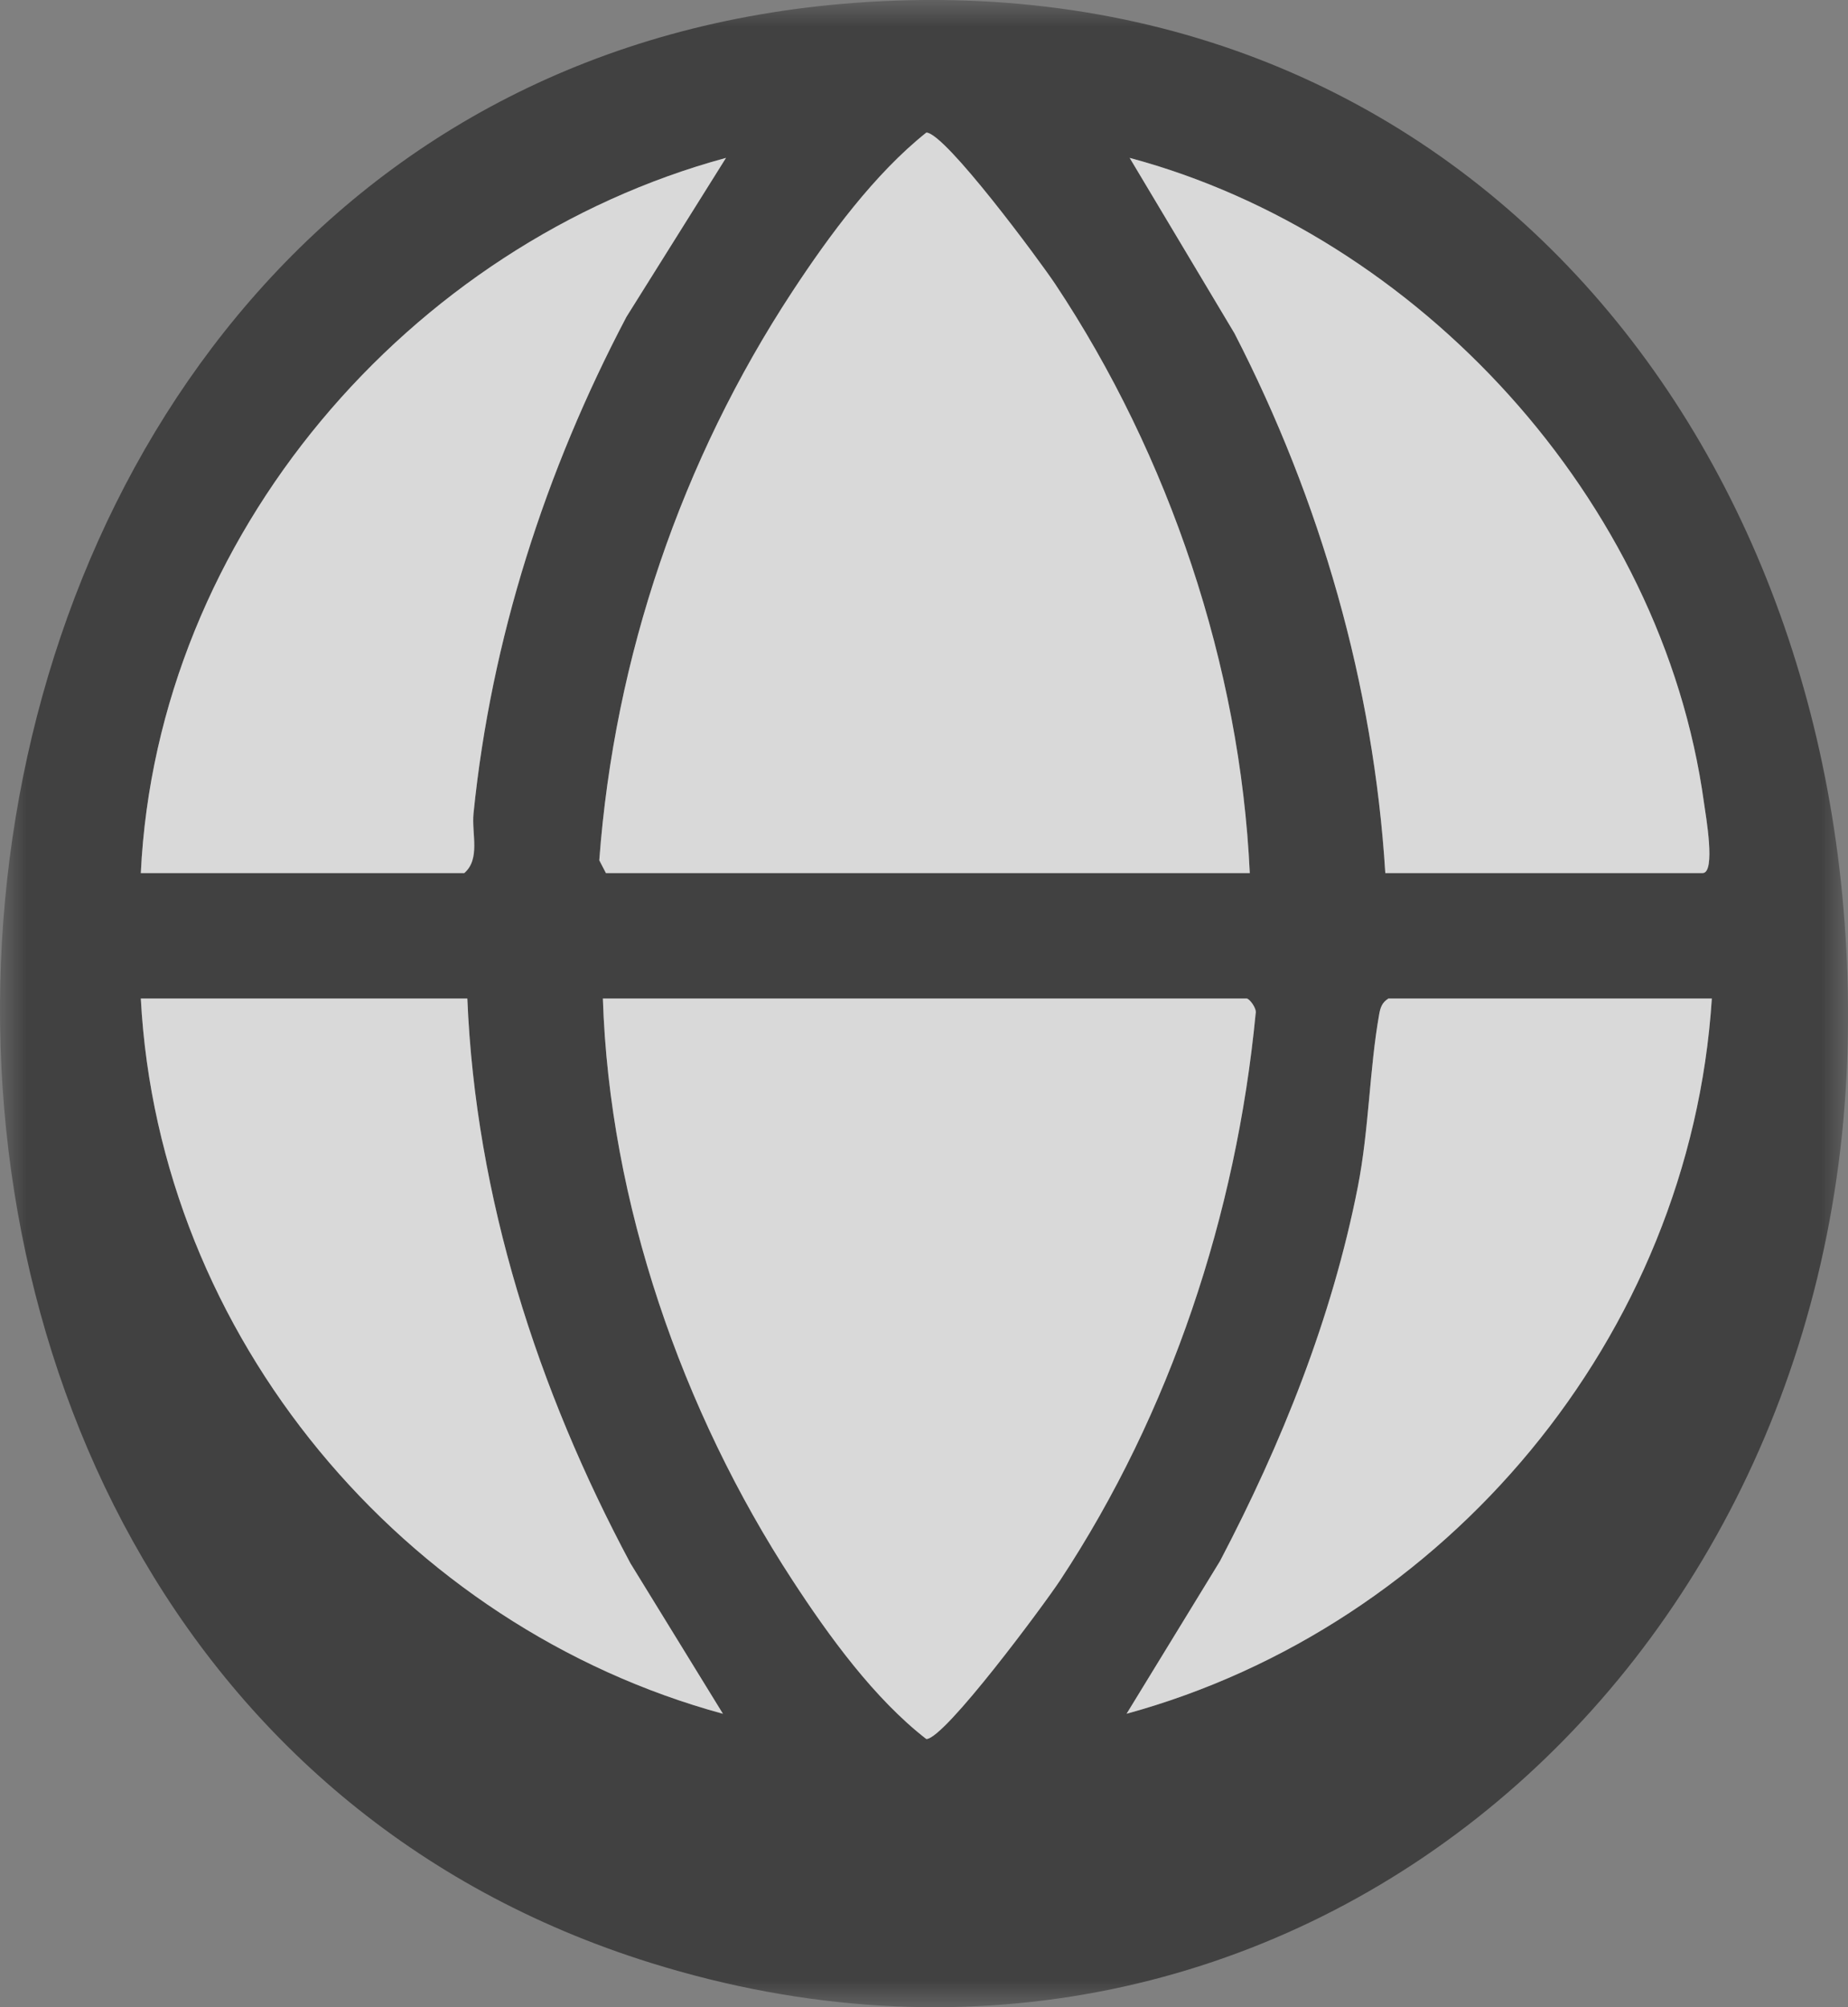 <?xml version="1.0" encoding="UTF-8"?>
<svg width="35px" height="38px" viewBox="0 0 35 38" version="1.1" xmlns="http://www.w3.org/2000/svg" xmlns:xlink="http://www.w3.org/1999/xlink">
    <rect x="0" y="0" width="35" height="38" fill="#808080" stroke="none"/>
    <title>Group 16</title>
    <defs>
        <polygon id="path-1" points="0 0 35 0 35 38 0 38"></polygon>
    </defs>
    <g id="Pages" stroke="none" stroke-width="1" fill="none" fill-rule="evenodd">
        <g id="About-Us-W" transform="translate(-1212, -3360)">
            <g id="Group" transform="translate(1186, 3097)">
                <g id="shutterstock_2602070983" transform="translate(0, -157)">
                    <g id="Group-16" transform="translate(26, 420)">
                        <g id="Group-3">
                            <mask id="mask-2" fill="white">
                                <use xlink:href="#path-1"></use>
                            </mask>
                            <g id="Clip-2"></g>
                            <path d="M32.421,18.904 L26.295,18.904 C26.177,18.98 26.145,19.068 26.121,19.202 C25.935,20.247 25.93,21.38 25.716,22.471 C25.226,24.96 24.273,27.329 23.106,29.554 L21.337,32.444 C27.376,30.792 32.01,25.314 32.421,18.904 L32.421,18.904 Z M11.418,18.904 C11.543,22.771 12.917,26.715 15.009,29.917 C15.695,30.969 16.558,32.16 17.544,32.923 C17.891,32.923 19.784,30.365 20.079,29.917 C22.167,26.752 23.415,22.99 23.781,19.189 C23.808,19.09 23.661,18.904 23.611,18.904 L11.418,18.904 Z M8.851,18.904 L2.667,18.904 C3.008,25.32 7.662,30.803 13.692,32.445 L11.94,29.596 C10.183,26.313 9.006,22.67 8.851,18.904 L8.851,18.904 Z M26.237,16.529 L32.246,16.529 C32.501,16.529 32.305,15.434 32.272,15.196 C31.482,9.449 26.854,4.451 21.395,2.989 L23.381,6.312 C25.007,9.469 26.015,12.959 26.237,16.529 L26.237,16.529 Z M2.667,16.529 L8.793,16.529 C9.103,16.261 8.93,15.783 8.968,15.401 C9.302,12.097 10.33,8.913 11.865,5.998 L13.75,2.989 C7.761,4.613 2.974,10.133 2.667,16.529 L2.667,16.529 Z M23.67,16.529 C23.489,12.609 22.142,8.619 19.984,5.376 C19.693,4.939 17.897,2.51 17.544,2.51 C16.567,3.288 15.701,4.463 15.009,5.516 C12.908,8.713 11.637,12.433 11.35,16.287 L11.476,16.529 L23.67,16.529 Z M16.178,0.055 C27.741,-0.81 35.262,8.57 34.993,19.8 C34.702,31.959 24.122,40.837 12.326,37.161 C-5.801,31.511 -3.445,1.524 16.178,0.055 L16.178,0.055 Z" id="Fill-1" fill="#000000" opacity="0.7" mask="url(#mask-2)"></path>
                        </g>
                        <path d="M11.418,18.904 L23.611,18.904 C23.661,18.904 23.808,19.09 23.781,19.189 C23.415,22.99 22.167,26.752 20.079,29.917 C19.784,30.365 17.891,32.923 17.544,32.923 C16.558,32.16 15.695,30.969 15.009,29.917 C12.917,26.715 11.543,22.771 11.418,18.904" id="Fill-4" fill="#FFFFFF" opacity="0.7"></path>
                        <path d="M23.67,16.529 L11.476,16.529 L11.35,16.287 C11.637,12.433 12.908,8.713 15.009,5.516 C15.701,4.463 16.567,3.288 17.544,2.51 C17.897,2.51 19.693,4.939 19.984,5.376 C22.142,8.619 23.489,12.609 23.67,16.529" id="Fill-6" fill="#FFFFFF" opacity="0.7"></path>
                        <path d="M32.421,18.904 C32.01,25.314 27.376,30.792 21.337,32.444 L23.106,29.554 C24.273,27.329 25.226,24.96 25.716,22.471 C25.93,21.38 25.935,20.247 26.121,19.202 C26.145,19.068 26.177,18.98 26.295,18.904 L32.421,18.904 Z" id="Fill-8" fill="#FFFFFF" opacity="0.7"></path>
                        <path d="M2.667,16.529 C2.974,10.133 7.761,4.613 13.75,2.989 L11.865,5.998 C10.33,8.913 9.302,12.097 8.968,15.401 C8.93,15.783 9.103,16.261 8.793,16.529 L2.667,16.529 Z" id="Fill-10" fill="#FFFFFF" opacity="0.7"></path>
                        <path d="M8.851,18.904 C9.006,22.67 10.183,26.313 11.94,29.596 L13.692,32.445 C7.662,30.803 3.008,25.32 2.667,18.904 L8.851,18.904 Z" id="Fill-12" fill="#FFFFFF" opacity="0.7"></path>
                        <path d="M26.237,16.529 C26.015,12.959 25.007,9.469 23.381,6.312 L21.395,2.989 C26.854,4.451 31.482,9.449 32.272,15.196 C32.305,15.434 32.501,16.529 32.246,16.529 L26.237,16.529 Z" id="Fill-14" fill="#FFFFFF" opacity="0.7"></path>
                    </g>
                </g>
            </g>
        </g>
    </g>
</svg>